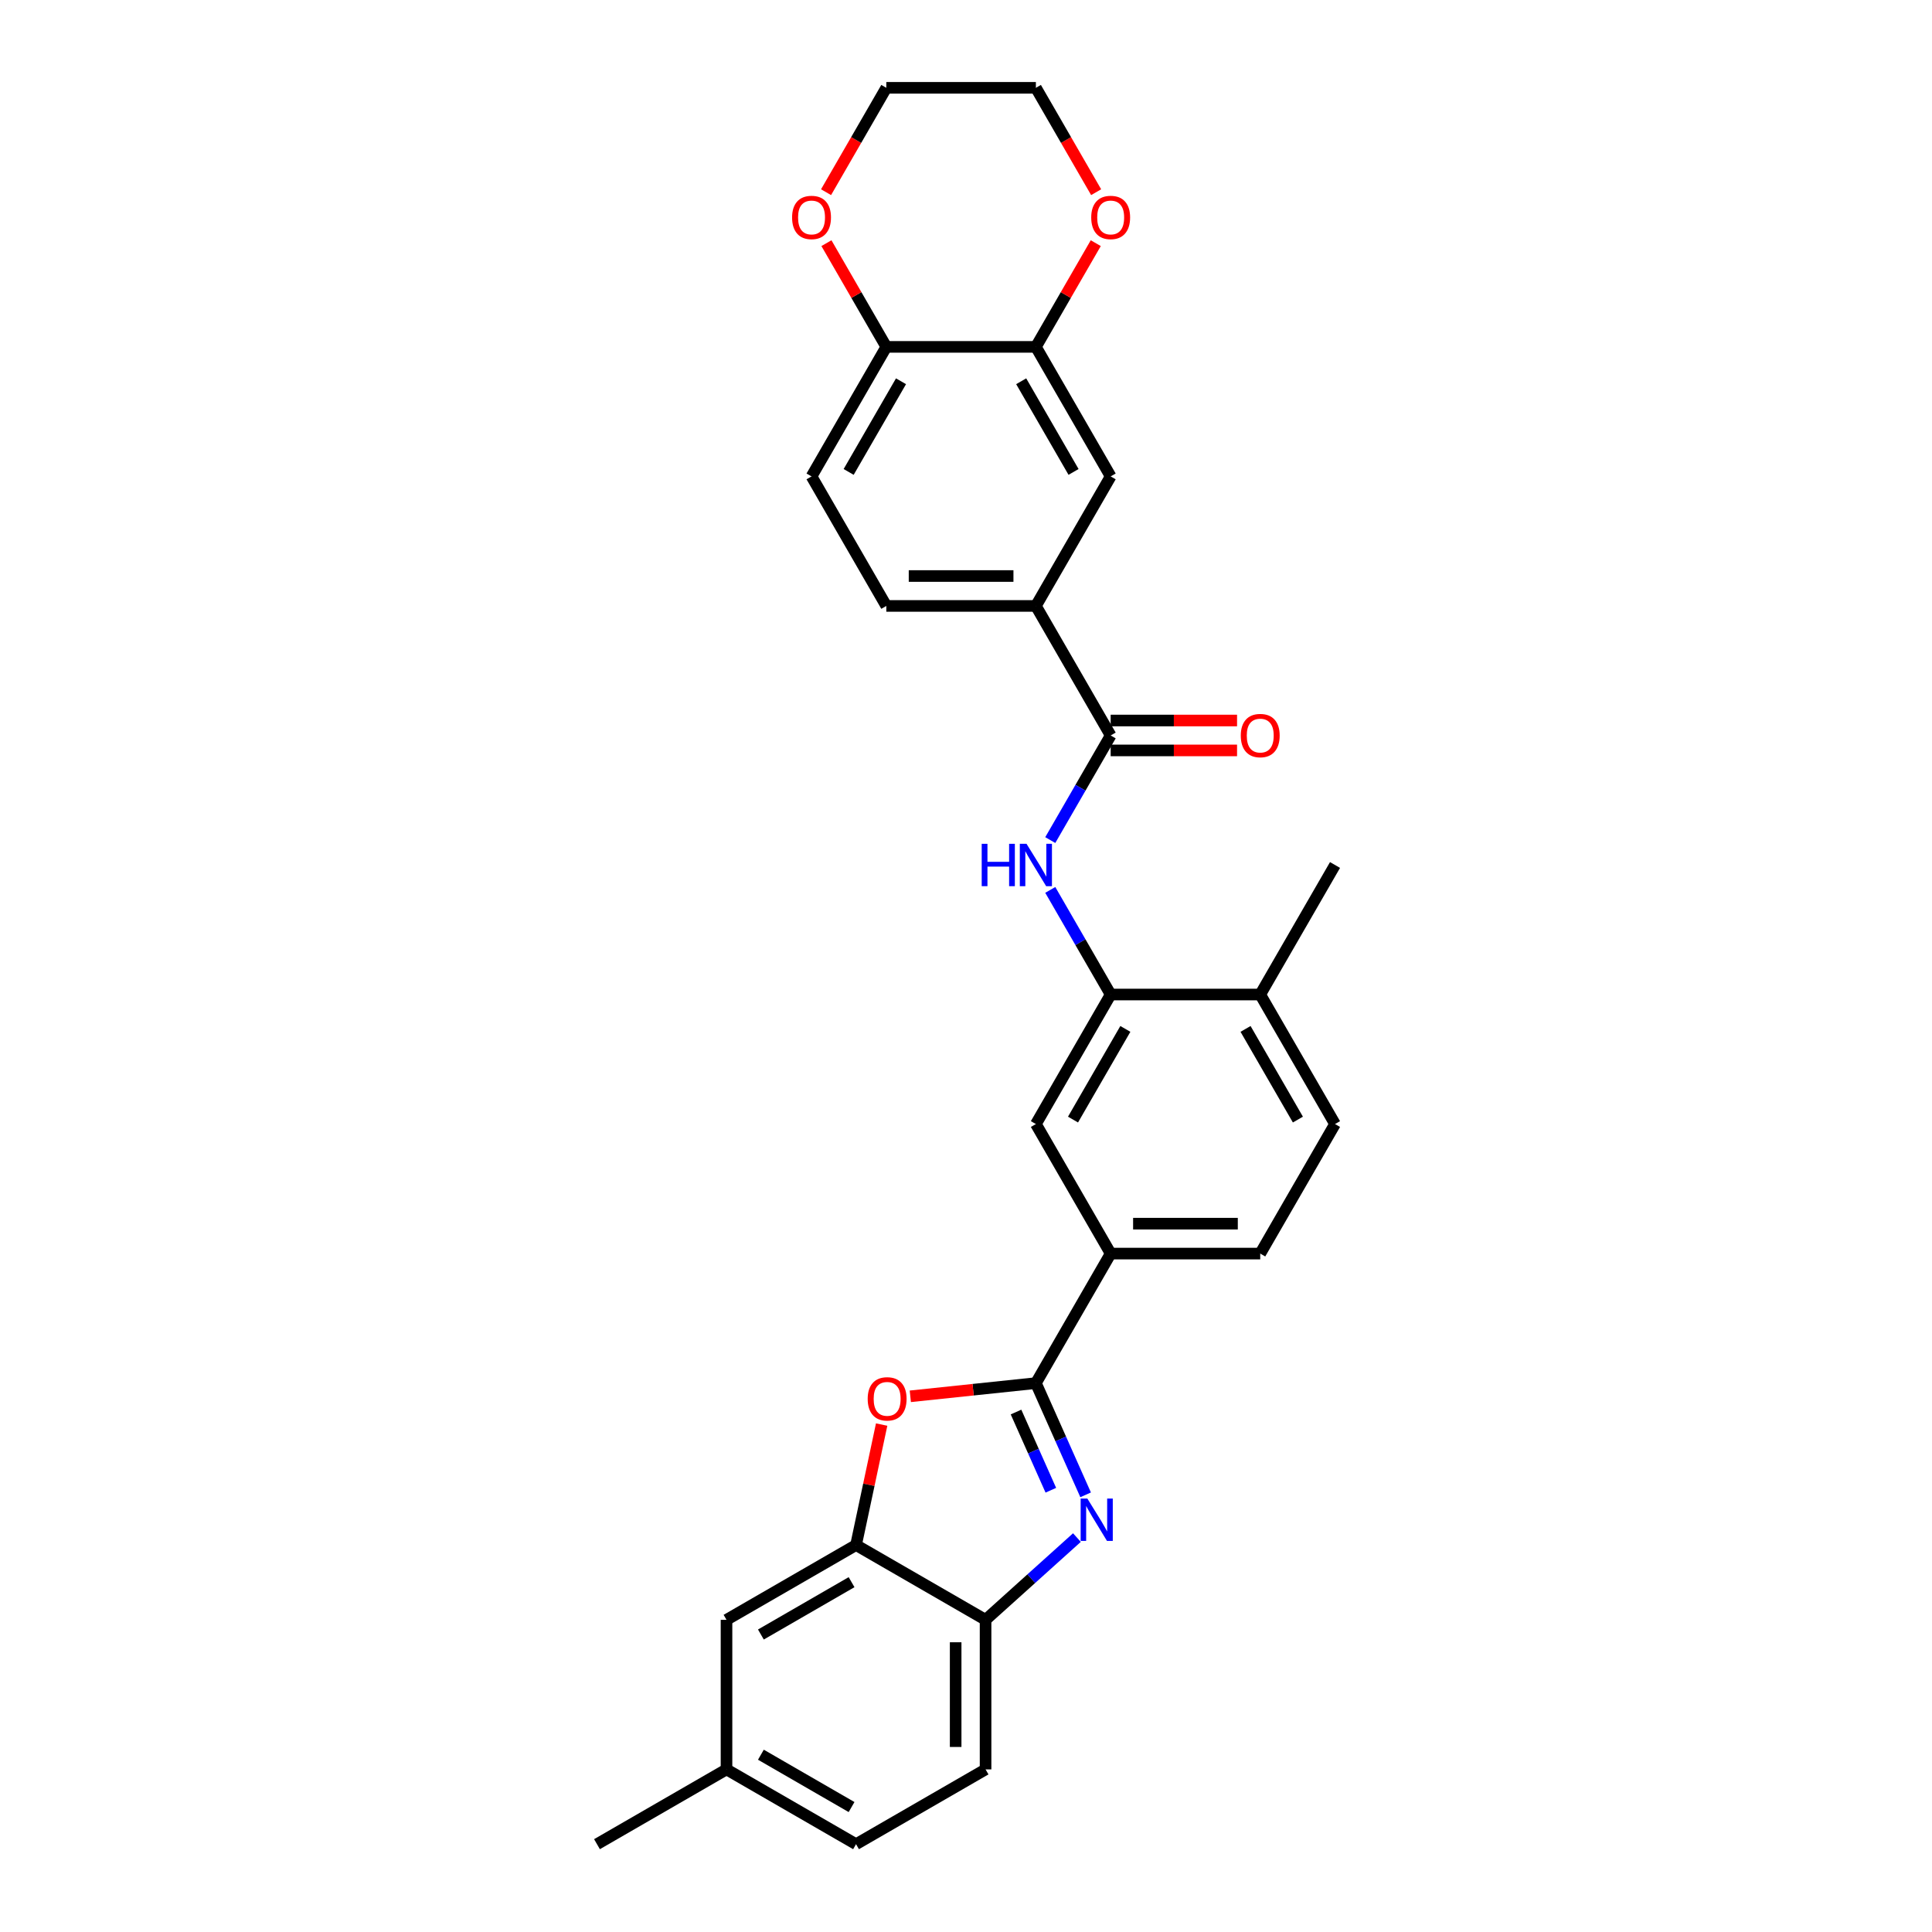 <?xml version='1.0' encoding='iso-8859-1'?>
<svg version='1.1' baseProfile='full'
              xmlns='http://www.w3.org/2000/svg'
                      xmlns:rdkit='http://www.rdkit.org/xml'
                      xmlns:xlink='http://www.w3.org/1999/xlink'
                  xml:space='preserve'
width='1000px' height='1000px' viewBox='0 0 1000 1000'>
<!-- END OF HEADER -->
<rect style='opacity:1.0;fill:#FFFFFF;stroke:none' width='1000' height='1000' x='0' y='0'> </rect>
<path class='bond-0' d='M 536.172,715.897 L 549.045,744.81' style='fill:none;fill-rule:evenodd;stroke:#000000;stroke-width:6px;stroke-linecap:butt;stroke-linejoin:miter;stroke-opacity:1' />
<path class='bond-0' d='M 549.045,744.81 L 561.918,773.722' style='fill:none;fill-rule:evenodd;stroke:#0000FF;stroke-width:6px;stroke-linecap:butt;stroke-linejoin:miter;stroke-opacity:1' />
<path class='bond-0' d='M 525.889,730.868 L 534.9,751.107' style='fill:none;fill-rule:evenodd;stroke:#000000;stroke-width:6px;stroke-linecap:butt;stroke-linejoin:miter;stroke-opacity:1' />
<path class='bond-0' d='M 534.9,751.107 L 543.911,771.346' style='fill:none;fill-rule:evenodd;stroke:#0000FF;stroke-width:6px;stroke-linecap:butt;stroke-linejoin:miter;stroke-opacity:1' />
<path class='bond-1' d='M 536.172,715.897 L 503.676,719.312' style='fill:none;fill-rule:evenodd;stroke:#000000;stroke-width:6px;stroke-linecap:butt;stroke-linejoin:miter;stroke-opacity:1' />
<path class='bond-1' d='M 503.676,719.312 L 471.18,722.728' style='fill:none;fill-rule:evenodd;stroke:#FF0000;stroke-width:6px;stroke-linecap:butt;stroke-linejoin:miter;stroke-opacity:1' />
<path class='bond-7' d='M 536.172,715.897 L 574.88,648.853' style='fill:none;fill-rule:evenodd;stroke:#000000;stroke-width:6px;stroke-linecap:butt;stroke-linejoin:miter;stroke-opacity:1' />
<path class='bond-5' d='M 557.41,795.849 L 533.769,817.135' style='fill:none;fill-rule:evenodd;stroke:#0000FF;stroke-width:6px;stroke-linecap:butt;stroke-linejoin:miter;stroke-opacity:1' />
<path class='bond-5' d='M 533.769,817.135 L 510.129,838.421' style='fill:none;fill-rule:evenodd;stroke:#000000;stroke-width:6px;stroke-linecap:butt;stroke-linejoin:miter;stroke-opacity:1' />
<path class='bond-3' d='M 456.34,737.351 L 449.712,768.532' style='fill:none;fill-rule:evenodd;stroke:#FF0000;stroke-width:6px;stroke-linecap:butt;stroke-linejoin:miter;stroke-opacity:1' />
<path class='bond-3' d='M 449.712,768.532 L 443.084,799.713' style='fill:none;fill-rule:evenodd;stroke:#000000;stroke-width:6px;stroke-linecap:butt;stroke-linejoin:miter;stroke-opacity:1' />
<path class='bond-2' d='M 574.88,380.676 L 559.249,407.749' style='fill:none;fill-rule:evenodd;stroke:#000000;stroke-width:6px;stroke-linecap:butt;stroke-linejoin:miter;stroke-opacity:1' />
<path class='bond-2' d='M 559.249,407.749 L 543.618,434.822' style='fill:none;fill-rule:evenodd;stroke:#0000FF;stroke-width:6px;stroke-linecap:butt;stroke-linejoin:miter;stroke-opacity:1' />
<path class='bond-8' d='M 574.88,380.676 L 536.172,313.632' style='fill:none;fill-rule:evenodd;stroke:#000000;stroke-width:6px;stroke-linecap:butt;stroke-linejoin:miter;stroke-opacity:1' />
<path class='bond-16' d='M 574.88,388.417 L 607.588,388.417' style='fill:none;fill-rule:evenodd;stroke:#000000;stroke-width:6px;stroke-linecap:butt;stroke-linejoin:miter;stroke-opacity:1' />
<path class='bond-16' d='M 607.588,388.417 L 640.297,388.417' style='fill:none;fill-rule:evenodd;stroke:#FF0000;stroke-width:6px;stroke-linecap:butt;stroke-linejoin:miter;stroke-opacity:1' />
<path class='bond-16' d='M 574.88,372.934 L 607.588,372.934' style='fill:none;fill-rule:evenodd;stroke:#000000;stroke-width:6px;stroke-linecap:butt;stroke-linejoin:miter;stroke-opacity:1' />
<path class='bond-16' d='M 607.588,372.934 L 640.297,372.934' style='fill:none;fill-rule:evenodd;stroke:#FF0000;stroke-width:6px;stroke-linecap:butt;stroke-linejoin:miter;stroke-opacity:1' />
<path class='bond-14' d='M 443.084,799.713 L 376.04,838.421' style='fill:none;fill-rule:evenodd;stroke:#000000;stroke-width:6px;stroke-linecap:butt;stroke-linejoin:miter;stroke-opacity:1' />
<path class='bond-14' d='M 440.769,818.928 L 393.838,846.024' style='fill:none;fill-rule:evenodd;stroke:#000000;stroke-width:6px;stroke-linecap:butt;stroke-linejoin:miter;stroke-opacity:1' />
<path class='bond-29' d='M 443.084,799.713 L 510.129,838.421' style='fill:none;fill-rule:evenodd;stroke:#000000;stroke-width:6px;stroke-linecap:butt;stroke-linejoin:miter;stroke-opacity:1' />
<path class='bond-4' d='M 543.618,460.617 L 559.249,487.691' style='fill:none;fill-rule:evenodd;stroke:#0000FF;stroke-width:6px;stroke-linecap:butt;stroke-linejoin:miter;stroke-opacity:1' />
<path class='bond-4' d='M 559.249,487.691 L 574.88,514.764' style='fill:none;fill-rule:evenodd;stroke:#000000;stroke-width:6px;stroke-linecap:butt;stroke-linejoin:miter;stroke-opacity:1' />
<path class='bond-20' d='M 510.129,838.421 L 510.129,915.837' style='fill:none;fill-rule:evenodd;stroke:#000000;stroke-width:6px;stroke-linecap:butt;stroke-linejoin:miter;stroke-opacity:1' />
<path class='bond-20' d='M 494.645,850.034 L 494.645,904.225' style='fill:none;fill-rule:evenodd;stroke:#000000;stroke-width:6px;stroke-linecap:butt;stroke-linejoin:miter;stroke-opacity:1' />
<path class='bond-6' d='M 574.88,514.764 L 536.172,581.808' style='fill:none;fill-rule:evenodd;stroke:#000000;stroke-width:6px;stroke-linecap:butt;stroke-linejoin:miter;stroke-opacity:1' />
<path class='bond-6' d='M 582.483,532.562 L 555.387,579.493' style='fill:none;fill-rule:evenodd;stroke:#000000;stroke-width:6px;stroke-linecap:butt;stroke-linejoin:miter;stroke-opacity:1' />
<path class='bond-30' d='M 574.88,514.764 L 652.296,514.764' style='fill:none;fill-rule:evenodd;stroke:#000000;stroke-width:6px;stroke-linecap:butt;stroke-linejoin:miter;stroke-opacity:1' />
<path class='bond-10' d='M 574.88,648.853 L 536.172,581.808' style='fill:none;fill-rule:evenodd;stroke:#000000;stroke-width:6px;stroke-linecap:butt;stroke-linejoin:miter;stroke-opacity:1' />
<path class='bond-18' d='M 574.88,648.853 L 652.296,648.853' style='fill:none;fill-rule:evenodd;stroke:#000000;stroke-width:6px;stroke-linecap:butt;stroke-linejoin:miter;stroke-opacity:1' />
<path class='bond-18' d='M 586.492,633.369 L 640.684,633.369' style='fill:none;fill-rule:evenodd;stroke:#000000;stroke-width:6px;stroke-linecap:butt;stroke-linejoin:miter;stroke-opacity:1' />
<path class='bond-11' d='M 536.172,313.632 L 574.88,246.587' style='fill:none;fill-rule:evenodd;stroke:#000000;stroke-width:6px;stroke-linecap:butt;stroke-linejoin:miter;stroke-opacity:1' />
<path class='bond-19' d='M 536.172,313.632 L 458.756,313.632' style='fill:none;fill-rule:evenodd;stroke:#000000;stroke-width:6px;stroke-linecap:butt;stroke-linejoin:miter;stroke-opacity:1' />
<path class='bond-19' d='M 524.56,298.148 L 470.368,298.148' style='fill:none;fill-rule:evenodd;stroke:#000000;stroke-width:6px;stroke-linecap:butt;stroke-linejoin:miter;stroke-opacity:1' />
<path class='bond-9' d='M 536.172,179.543 L 574.88,246.587' style='fill:none;fill-rule:evenodd;stroke:#000000;stroke-width:6px;stroke-linecap:butt;stroke-linejoin:miter;stroke-opacity:1' />
<path class='bond-9' d='M 528.569,197.341 L 555.665,244.272' style='fill:none;fill-rule:evenodd;stroke:#000000;stroke-width:6px;stroke-linecap:butt;stroke-linejoin:miter;stroke-opacity:1' />
<path class='bond-15' d='M 536.172,179.543 L 551.669,152.702' style='fill:none;fill-rule:evenodd;stroke:#000000;stroke-width:6px;stroke-linecap:butt;stroke-linejoin:miter;stroke-opacity:1' />
<path class='bond-15' d='M 551.669,152.702 L 567.165,125.861' style='fill:none;fill-rule:evenodd;stroke:#FF0000;stroke-width:6px;stroke-linecap:butt;stroke-linejoin:miter;stroke-opacity:1' />
<path class='bond-32' d='M 536.172,179.543 L 458.756,179.543' style='fill:none;fill-rule:evenodd;stroke:#000000;stroke-width:6px;stroke-linecap:butt;stroke-linejoin:miter;stroke-opacity:1' />
<path class='bond-12' d='M 458.756,179.543 L 420.048,246.587' style='fill:none;fill-rule:evenodd;stroke:#000000;stroke-width:6px;stroke-linecap:butt;stroke-linejoin:miter;stroke-opacity:1' />
<path class='bond-12' d='M 466.359,197.341 L 439.263,244.272' style='fill:none;fill-rule:evenodd;stroke:#000000;stroke-width:6px;stroke-linecap:butt;stroke-linejoin:miter;stroke-opacity:1' />
<path class='bond-17' d='M 458.756,179.543 L 443.259,152.702' style='fill:none;fill-rule:evenodd;stroke:#000000;stroke-width:6px;stroke-linecap:butt;stroke-linejoin:miter;stroke-opacity:1' />
<path class='bond-17' d='M 443.259,152.702 L 427.763,125.861' style='fill:none;fill-rule:evenodd;stroke:#FF0000;stroke-width:6px;stroke-linecap:butt;stroke-linejoin:miter;stroke-opacity:1' />
<path class='bond-13' d='M 652.296,514.764 L 691.004,581.808' style='fill:none;fill-rule:evenodd;stroke:#000000;stroke-width:6px;stroke-linecap:butt;stroke-linejoin:miter;stroke-opacity:1' />
<path class='bond-13' d='M 644.693,532.562 L 671.789,579.493' style='fill:none;fill-rule:evenodd;stroke:#000000;stroke-width:6px;stroke-linecap:butt;stroke-linejoin:miter;stroke-opacity:1' />
<path class='bond-27' d='M 652.296,514.764 L 691.004,447.72' style='fill:none;fill-rule:evenodd;stroke:#000000;stroke-width:6px;stroke-linecap:butt;stroke-linejoin:miter;stroke-opacity:1' />
<path class='bond-23' d='M 376.04,838.421 L 376.04,915.837' style='fill:none;fill-rule:evenodd;stroke:#000000;stroke-width:6px;stroke-linecap:butt;stroke-linejoin:miter;stroke-opacity:1' />
<path class='bond-25' d='M 567.362,99.477 L 551.767,72.466' style='fill:none;fill-rule:evenodd;stroke:#FF0000;stroke-width:6px;stroke-linecap:butt;stroke-linejoin:miter;stroke-opacity:1' />
<path class='bond-25' d='M 551.767,72.466 L 536.172,45.455' style='fill:none;fill-rule:evenodd;stroke:#000000;stroke-width:6px;stroke-linecap:butt;stroke-linejoin:miter;stroke-opacity:1' />
<path class='bond-26' d='M 427.566,99.477 L 443.161,72.466' style='fill:none;fill-rule:evenodd;stroke:#FF0000;stroke-width:6px;stroke-linecap:butt;stroke-linejoin:miter;stroke-opacity:1' />
<path class='bond-26' d='M 443.161,72.466 L 458.756,45.455' style='fill:none;fill-rule:evenodd;stroke:#000000;stroke-width:6px;stroke-linecap:butt;stroke-linejoin:miter;stroke-opacity:1' />
<path class='bond-22' d='M 652.296,648.853 L 691.004,581.808' style='fill:none;fill-rule:evenodd;stroke:#000000;stroke-width:6px;stroke-linecap:butt;stroke-linejoin:miter;stroke-opacity:1' />
<path class='bond-21' d='M 458.756,313.632 L 420.048,246.587' style='fill:none;fill-rule:evenodd;stroke:#000000;stroke-width:6px;stroke-linecap:butt;stroke-linejoin:miter;stroke-opacity:1' />
<path class='bond-24' d='M 510.129,915.837 L 443.084,954.545' style='fill:none;fill-rule:evenodd;stroke:#000000;stroke-width:6px;stroke-linecap:butt;stroke-linejoin:miter;stroke-opacity:1' />
<path class='bond-28' d='M 376.04,915.837 L 308.996,954.545' style='fill:none;fill-rule:evenodd;stroke:#000000;stroke-width:6px;stroke-linecap:butt;stroke-linejoin:miter;stroke-opacity:1' />
<path class='bond-31' d='M 376.04,915.837 L 443.084,954.545' style='fill:none;fill-rule:evenodd;stroke:#000000;stroke-width:6px;stroke-linecap:butt;stroke-linejoin:miter;stroke-opacity:1' />
<path class='bond-31' d='M 393.838,908.235 L 440.769,935.33' style='fill:none;fill-rule:evenodd;stroke:#000000;stroke-width:6px;stroke-linecap:butt;stroke-linejoin:miter;stroke-opacity:1' />
<path class='bond-33' d='M 536.172,45.455 L 458.756,45.455' style='fill:none;fill-rule:evenodd;stroke:#000000;stroke-width:6px;stroke-linecap:butt;stroke-linejoin:miter;stroke-opacity:1' />
<path  class='atom-1' d='M 562.814 775.658
L 569.998 787.27
Q 570.71 788.416, 571.856 790.491
Q 573.002 792.566, 573.064 792.689
L 573.064 775.658
L 575.974 775.658
L 575.974 797.582
L 572.971 797.582
L 565.26 784.886
Q 564.362 783.399, 563.402 781.696
Q 562.473 779.993, 562.194 779.467
L 562.194 797.582
L 559.345 797.582
L 559.345 775.658
L 562.814 775.658
' fill='#0000FF'/>
<path  class='atom-2' d='M 449.116 724.051
Q 449.116 718.787, 451.717 715.845
Q 454.318 712.903, 459.18 712.903
Q 464.042 712.903, 466.643 715.845
Q 469.244 718.787, 469.244 724.051
Q 469.244 729.377, 466.612 732.412
Q 463.98 735.416, 459.18 735.416
Q 454.349 735.416, 451.717 732.412
Q 449.116 729.408, 449.116 724.051
M 459.18 732.938
Q 462.524 732.938, 464.321 730.709
Q 466.148 728.448, 466.148 724.051
Q 466.148 719.747, 464.321 717.579
Q 462.524 715.38, 459.18 715.38
Q 455.836 715.38, 454.009 717.548
Q 452.213 719.716, 452.213 724.051
Q 452.213 728.479, 454.009 730.709
Q 455.836 732.938, 459.18 732.938
' fill='#FF0000'/>
<path  class='atom-5' d='M 508.132 436.758
L 511.105 436.758
L 511.105 446.079
L 522.315 446.079
L 522.315 436.758
L 525.287 436.758
L 525.287 458.682
L 522.315 458.682
L 522.315 448.556
L 511.105 448.556
L 511.105 458.682
L 508.132 458.682
L 508.132 436.758
' fill='#0000FF'/>
<path  class='atom-5' d='M 531.326 436.758
L 538.51 448.37
Q 539.222 449.516, 540.368 451.591
Q 541.514 453.666, 541.576 453.789
L 541.576 436.758
L 544.487 436.758
L 544.487 458.682
L 541.483 458.682
L 533.772 445.986
Q 532.874 444.499, 531.914 442.796
Q 530.985 441.093, 530.706 440.567
L 530.706 458.682
L 527.858 458.682
L 527.858 436.758
L 531.326 436.758
' fill='#0000FF'/>
<path  class='atom-16' d='M 564.816 112.561
Q 564.816 107.296, 567.417 104.355
Q 570.018 101.413, 574.88 101.413
Q 579.742 101.413, 582.343 104.355
Q 584.944 107.296, 584.944 112.561
Q 584.944 117.887, 582.312 120.922
Q 579.68 123.925, 574.88 123.925
Q 570.049 123.925, 567.417 120.922
Q 564.816 117.918, 564.816 112.561
M 574.88 121.448
Q 578.224 121.448, 580.02 119.218
Q 581.847 116.958, 581.847 112.561
Q 581.847 108.256, 580.02 106.089
Q 578.224 103.89, 574.88 103.89
Q 571.536 103.89, 569.709 106.058
Q 567.913 108.225, 567.913 112.561
Q 567.913 116.989, 569.709 119.218
Q 571.536 121.448, 574.88 121.448
' fill='#FF0000'/>
<path  class='atom-17' d='M 642.232 380.738
Q 642.232 375.473, 644.833 372.532
Q 647.434 369.59, 652.296 369.59
Q 657.158 369.59, 659.759 372.532
Q 662.36 375.473, 662.36 380.738
Q 662.36 386.064, 659.728 389.099
Q 657.096 392.102, 652.296 392.102
Q 647.465 392.102, 644.833 389.099
Q 642.232 386.095, 642.232 380.738
M 652.296 389.625
Q 655.64 389.625, 657.436 387.395
Q 659.264 385.135, 659.264 380.738
Q 659.264 376.433, 657.436 374.266
Q 655.64 372.067, 652.296 372.067
Q 648.952 372.067, 647.125 374.235
Q 645.329 376.402, 645.329 380.738
Q 645.329 385.166, 647.125 387.395
Q 648.952 389.625, 652.296 389.625
' fill='#FF0000'/>
<path  class='atom-18' d='M 409.984 112.561
Q 409.984 107.296, 412.585 104.355
Q 415.186 101.413, 420.048 101.413
Q 424.91 101.413, 427.511 104.355
Q 430.112 107.296, 430.112 112.561
Q 430.112 117.887, 427.48 120.922
Q 424.848 123.925, 420.048 123.925
Q 415.217 123.925, 412.585 120.922
Q 409.984 117.918, 409.984 112.561
M 420.048 121.448
Q 423.392 121.448, 425.188 119.218
Q 427.015 116.958, 427.015 112.561
Q 427.015 108.256, 425.188 106.089
Q 423.392 103.89, 420.048 103.89
Q 416.704 103.89, 414.877 106.058
Q 413.081 108.225, 413.081 112.561
Q 413.081 116.989, 414.877 119.218
Q 416.704 121.448, 420.048 121.448
' fill='#FF0000'/>
</svg>
